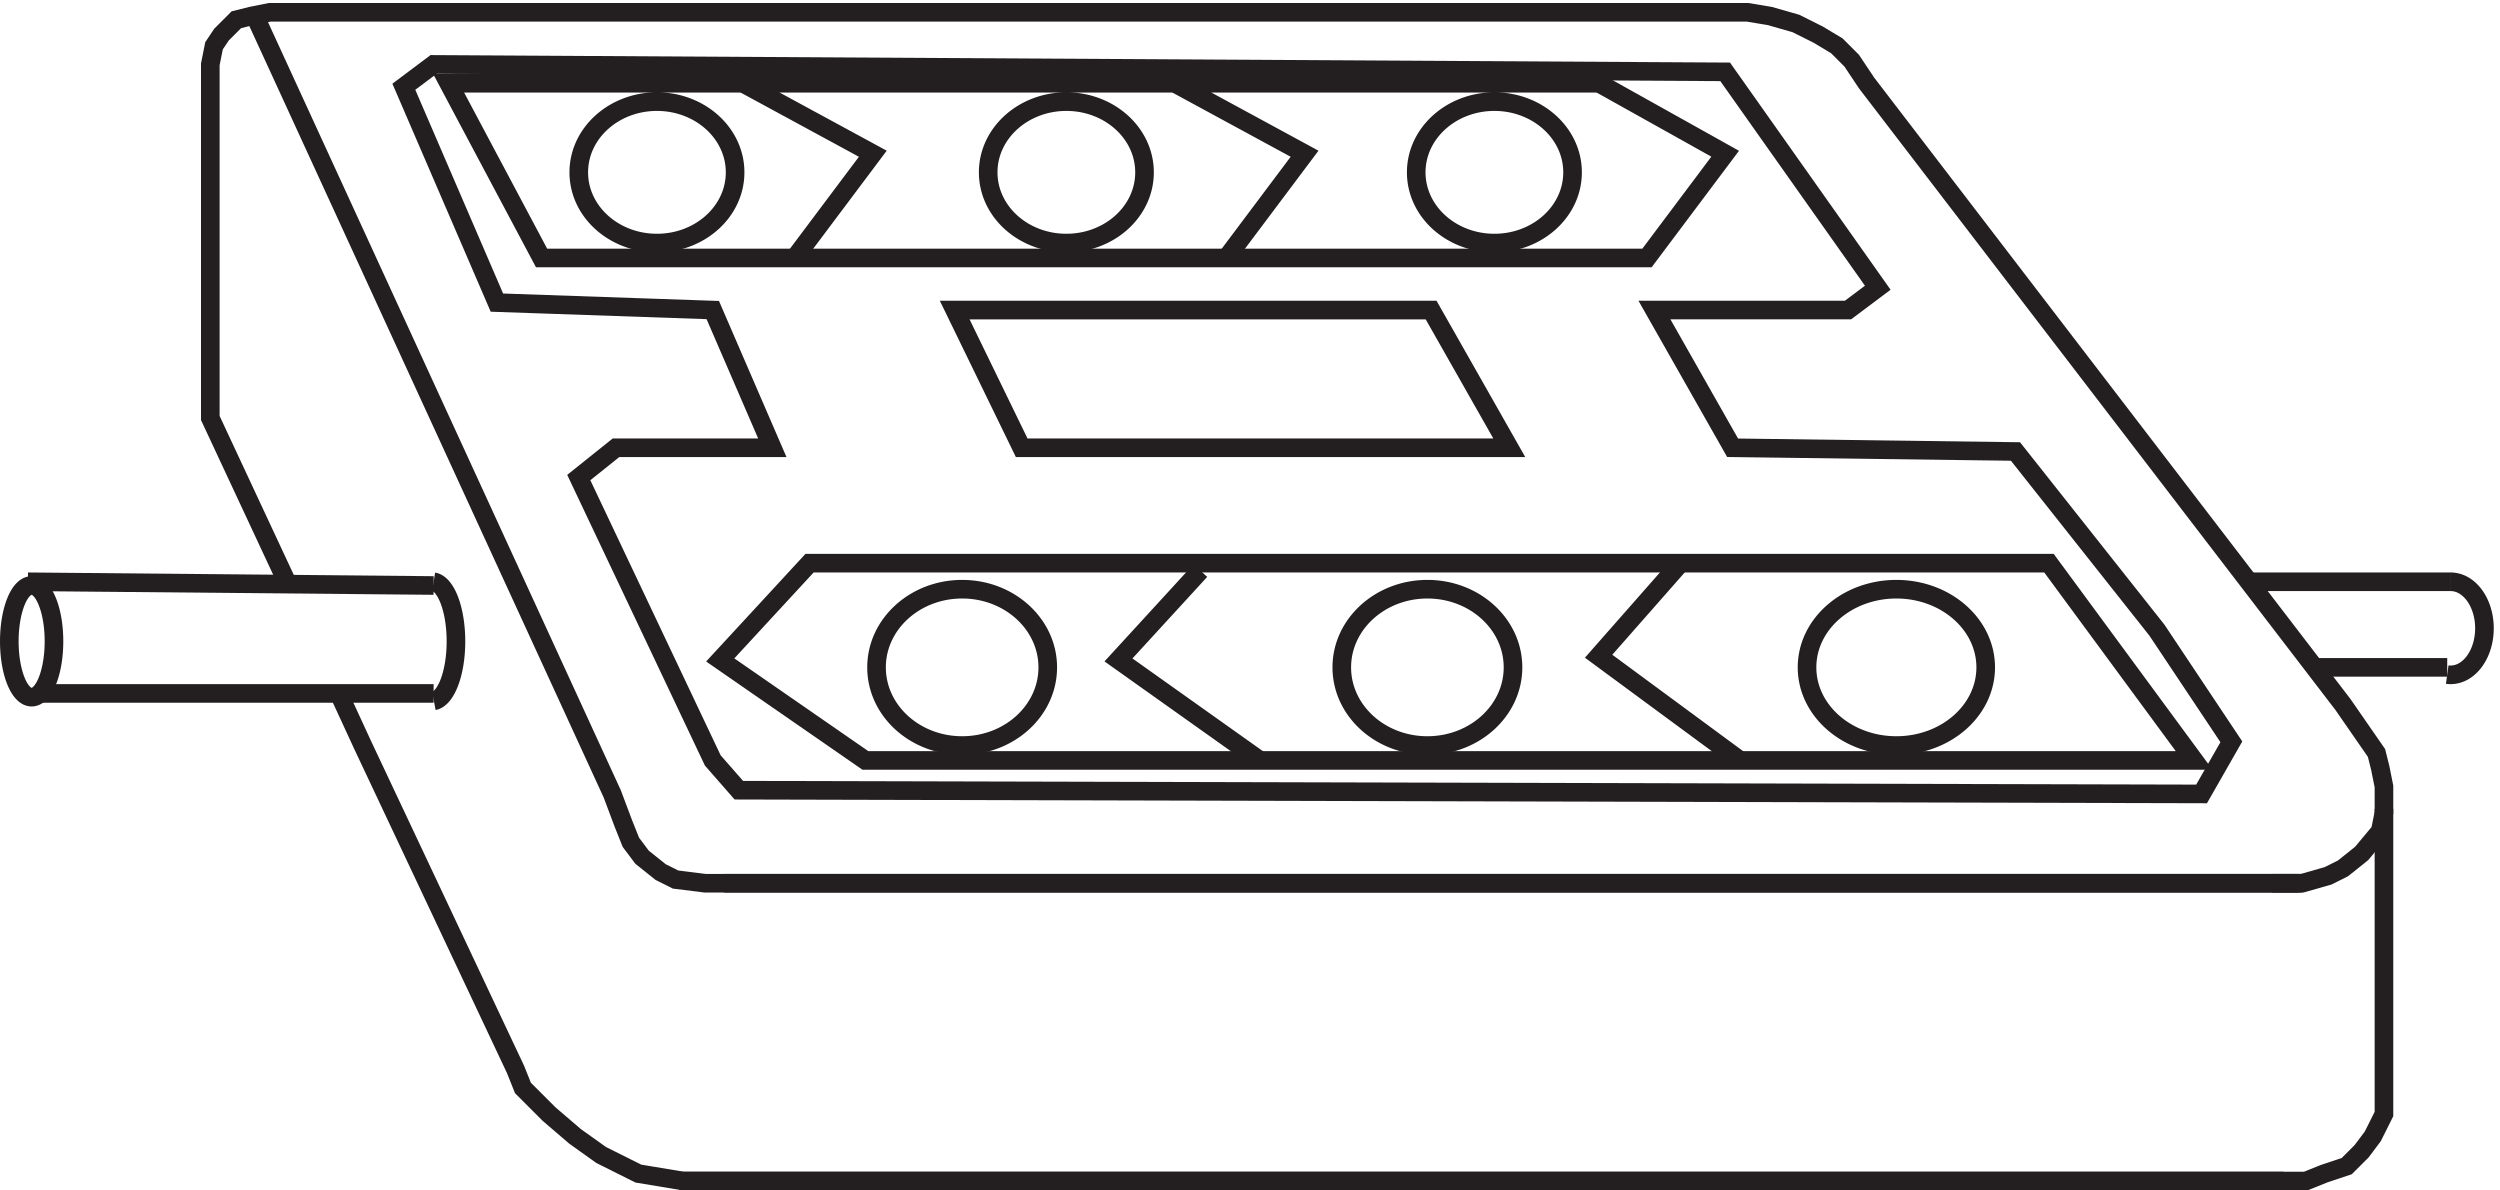 <svg xmlns="http://www.w3.org/2000/svg" xml:space="preserve" width="134" height="63.801"><path d="m868.832 225.668 30-45-12-21-589.5 1.5-10.5 12-54 114 15 12h63l-24 55.5-87 3-37.5 87 12 9 520.5-3 61.5-87-12-9h-78l31.5-55.5 114-1.5z" style="fill:none;stroke:#231f20;stroke-width:7.5;stroke-linecap:butt;stroke-linejoin:miter;stroke-miterlimit:10;stroke-dasharray:none;stroke-opacity:1" transform="matrix(.133 0 0 -.133 .056 63.79)"/><path d="m217.832 375.668-37.5 70.5h463.5l51-28.5-31.5-42zm666-202.504-58.5 79.5h-499.5l-36-39 58.5-40.5zm42-49.5h-634.5m628.5-119.996h-646.5m-99 239.996-163.5 1.5m3-45h160.5" style="fill:none;stroke:#231f20;stroke-width:7.5;stroke-linecap:butt;stroke-linejoin:miter;stroke-miterlimit:10;stroke-dasharray:none;stroke-opacity:1" transform="matrix(.133 0 0 -.133 .056 63.79)"/><path d="m483.332 249.668-33-36 57-40.5m169.5 79.496-33-37.5 57-42m-228 273.004 52.5-28.5-31.5-42m-195 70.5 52.5-28.5-31.5-42m-24 34.5c0-15.742-14.102-28.5-31.5-28.5-17.394 0-31.5 12.758-31.5 28.5 0 15.738 14.106 28.5 31.5 28.5 17.398 0 31.5-12.762 31.5-28.5zm165 0c0-15.742-14.102-28.5-31.5-28.5-17.394 0-31.5 12.758-31.5 28.5 0 15.738 14.106 28.5 31.5 28.5 17.398 0 31.5-12.762 31.5-28.5zm172.5 0c0-15.742-14.102-28.5-31.5-28.5-17.394 0-31.5 12.758-31.5 28.5 0 15.738 14.106 28.5 31.5 28.5 17.398 0 31.5-12.762 31.5-28.5zm166.5-199.5c0-17.398-16.117-31.5-36-31.5s-36 14.102-36 31.5c0 17.395 16.117 31.5 36 31.5s36-14.105 36-31.5zm-190.5 0c0-17.398-15.445-31.5-34.5-31.5s-34.5 14.102-34.5 31.5c0 17.395 15.445 31.5 34.5 31.5s34.5-14.105 34.5-31.5zm-187.5 0c0-17.398-15.445-31.5-34.5-31.5s-34.5 14.102-34.5 31.5c0 17.395 15.445 31.5 34.5 31.5s34.5-14.105 34.5-31.5zm-240 235.5h466.5m-627-225.004c0-12.426-4.027-22.5-9-22.5-4.969 0-9 10.074-9 22.5 0 12.43 4.031 22.5 9 22.5 4.973 0 9-10.07 9-22.5zm153.102-24c4.976.949 8.898 11.328 8.898 23.992 0 12.75-3.973 23.184-9 24.008m811.5-37.406a9.768 9.768 0 0 1 1.359-.094c7.536 0 13.639 8.399 13.639 18.75 0 10.356-6.103 18.75-13.639 18.75m-379.359 54.004-31.5 55.5h-192l27-55.5z" style="fill:none;stroke:#231f20;stroke-width:7.5;stroke-linecap:butt;stroke-linejoin:miter;stroke-miterlimit:10;stroke-dasharray:none;stroke-opacity:1" transform="matrix(.133 0 0 -.133 .056 63.79)"/><path d="M915.332 123.668h12l10.5 3 6 3 7.5 6 7.5 9 1.5 7.5v10.5l-1.5 7.5-1.5 6-13.5 19.5-192 250.5-6 9-6 6-7.5 4.5-9 4.5-10.5 3-9 1.5h-595.5l-7.5-1.5-6-1.5-6-6-3-4.5-1.5-7.5v-142.5l31.5-67.5" style="fill:none;stroke:#231f20;stroke-width:7.5;stroke-linecap:butt;stroke-linejoin:miter;stroke-miterlimit:10;stroke-dasharray:none;stroke-opacity:1" transform="matrix(.133 0 0 -.133 .056 63.79)"/><path d="m136.832 198.664 9-19.5 61.5-130.5 3-7.5 4.5-4.5 6-6 10.5-9 10.5-7.5 15-7.5 18-3h654l7.5 3 9 3 6 6 4.5 6 4.5 9v123" style="fill:none;stroke:#231f20;stroke-width:7.5;stroke-linecap:butt;stroke-linejoin:miter;stroke-miterlimit:10;stroke-dasharray:none;stroke-opacity:1" transform="matrix(.133 0 0 -.133 .056 63.79)"/><path d="M927.332 123.664h-643.5l-12 1.5-6 3-7.5 6-4.5 6-3 7.5-4.5 12-144 313.5m885-228h-82.5m81-34.496h-54" style="fill:none;stroke:#231f20;stroke-width:7.5;stroke-linecap:butt;stroke-linejoin:miter;stroke-miterlimit:10;stroke-dasharray:none;stroke-opacity:1" transform="matrix(.133 0 0 -.133 .056 63.79)"/></svg>
